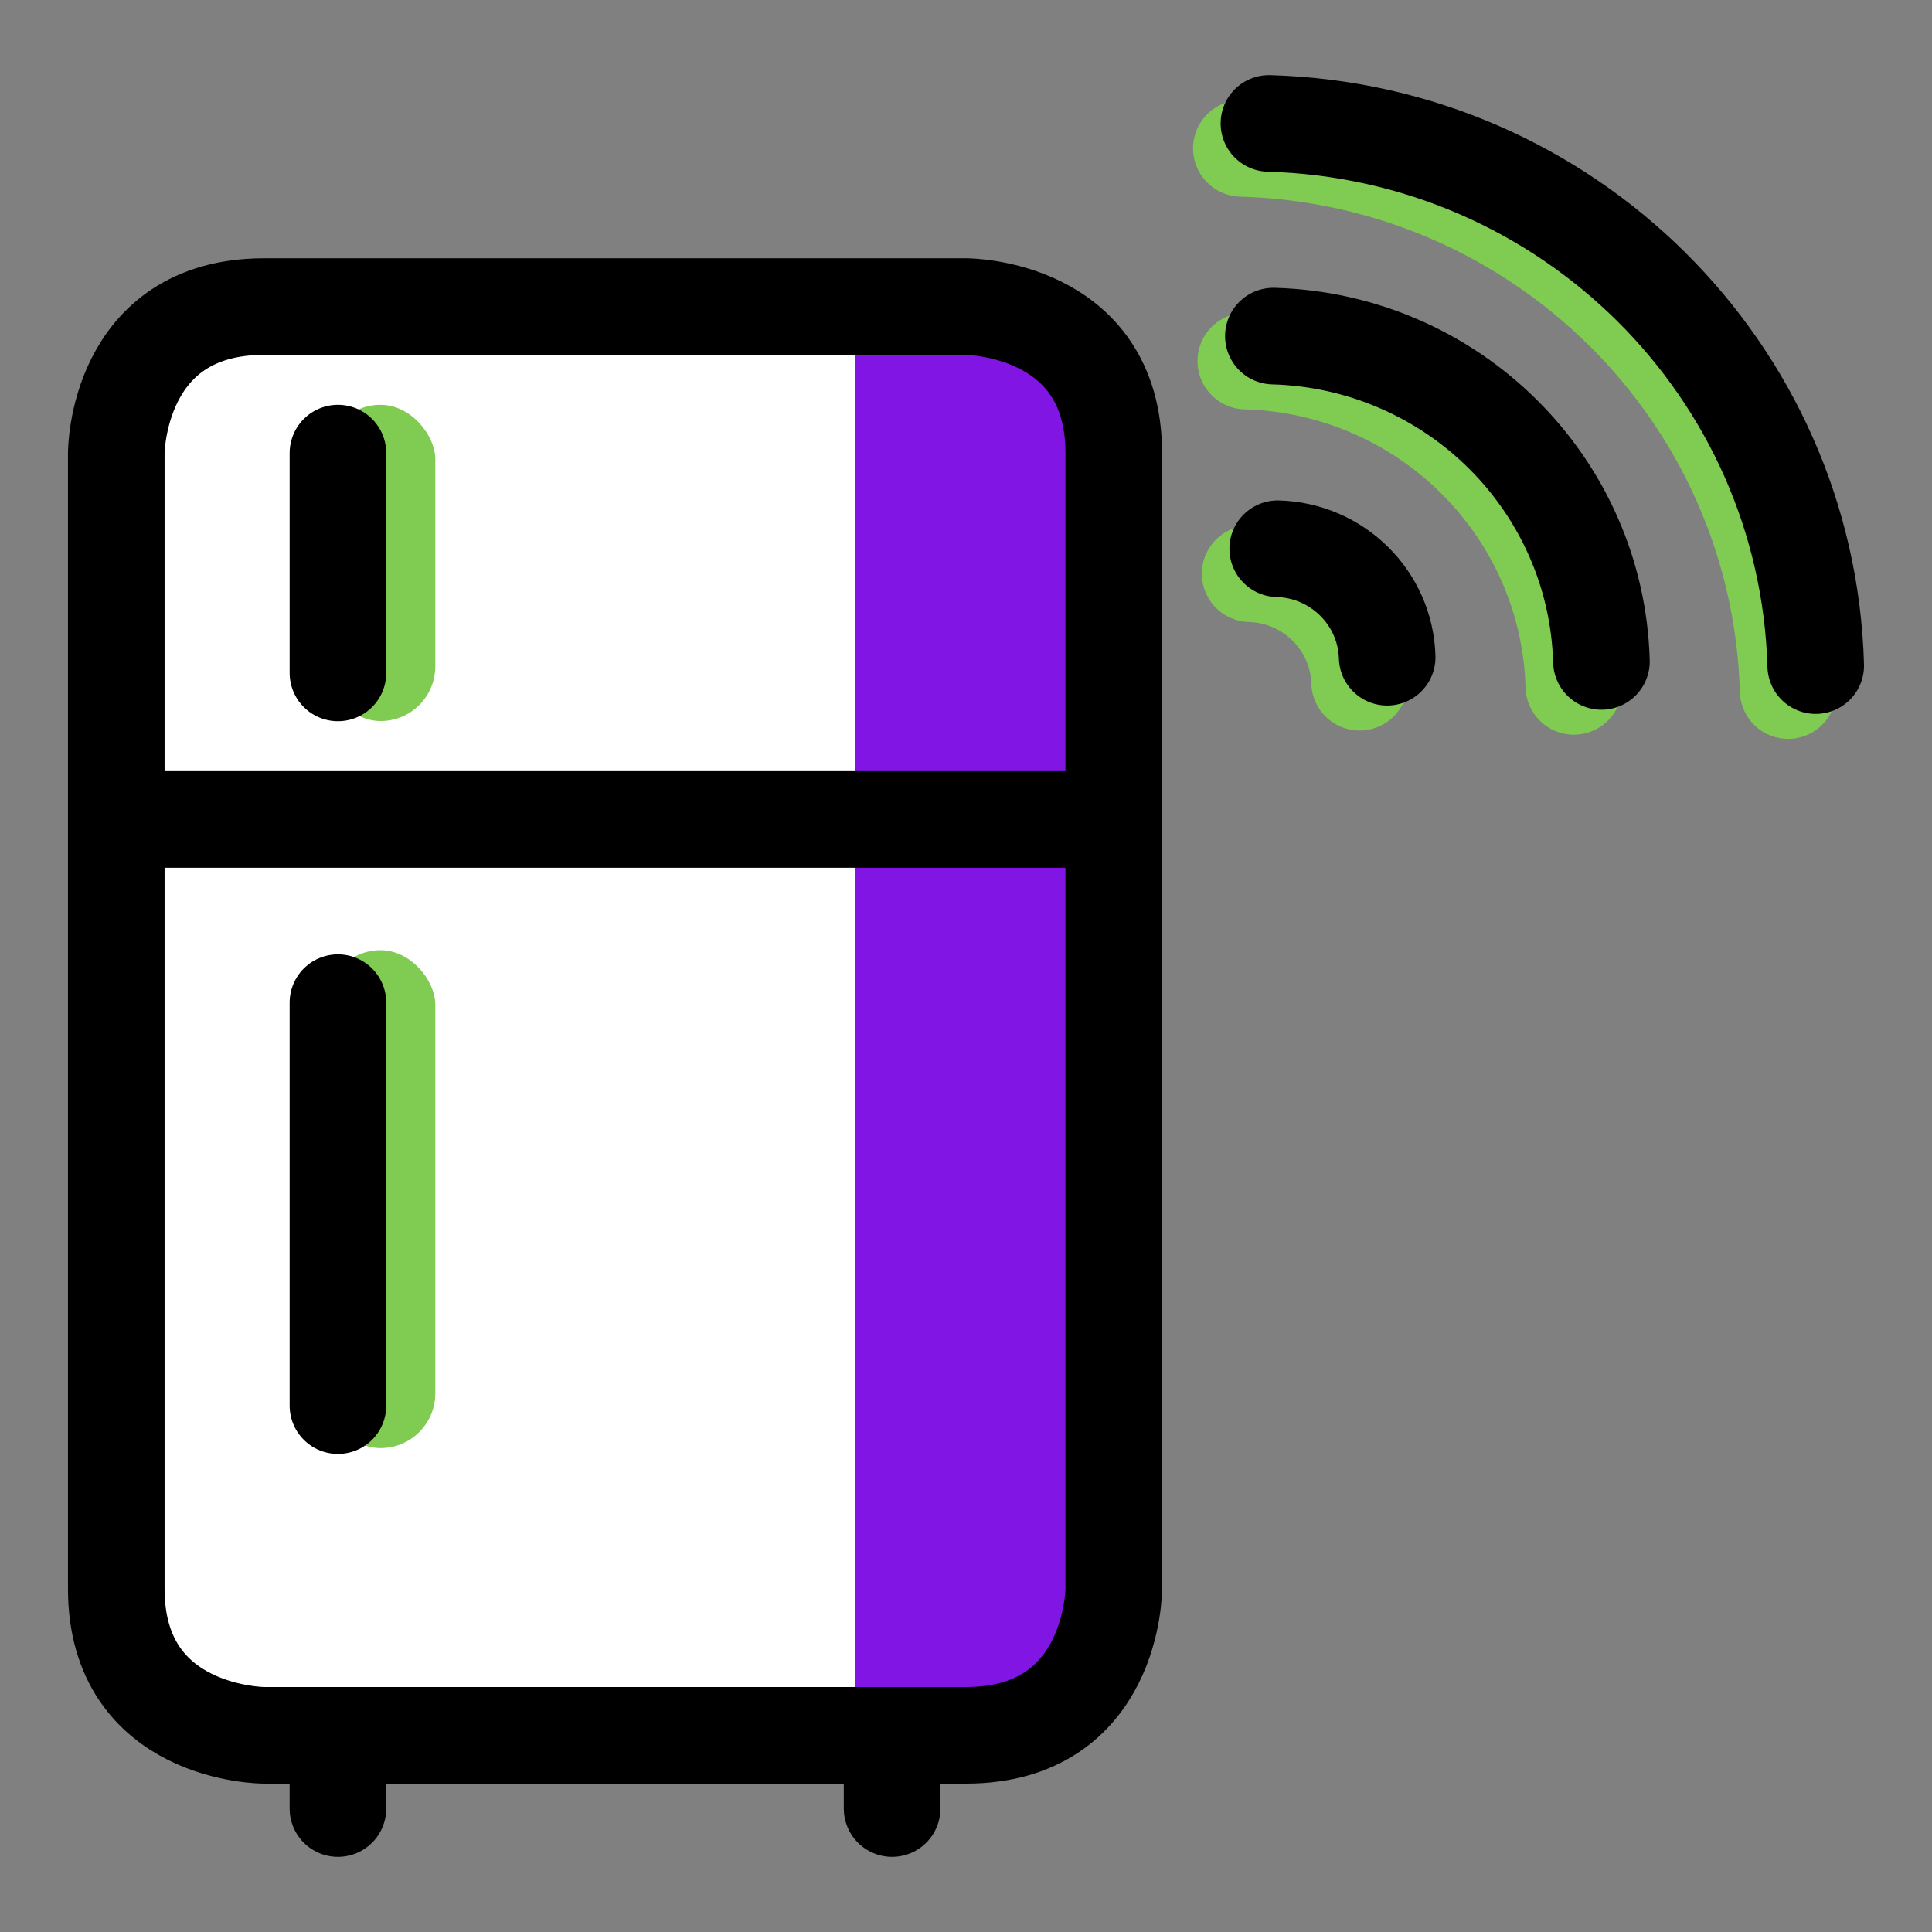 <svg width="60" height="60" viewBox="0 0 60 60" fill="none" xmlns="http://www.w3.org/2000/svg">
<rect x="0" y="0" width="60" height="60" fill="#808080" stroke="none"/>
<g id="Frame 1820556194">
<g id="Group 1321320268">
<path id="Vector" d="M42.223 21.187C42.171 19.348 40.679 17.868 38.824 17.817M48.877 21.317C48.722 15.802 44.25 11.367 38.689 11.214M55.532 21.446C55.272 12.256 47.819 4.867 38.551 4.608" stroke="#80CB51" stroke-width="3" stroke-linecap="round" stroke-linejoin="round"/>
<rect id="Rectangle 34661788" x="4.03" y="9.573" width="28.264" height="42.911" fill="white"/>
<rect id="Rectangle 34661789" x="26.564" y="10.573" width="7.731" height="42.911" fill="#8015E4"/>
<rect id="Rectangle 34661790" x="10.119" y="12.572" width="3.4" height="9.821" rx="1.7" fill="#80CB51"/>
<rect id="Rectangle 34661791" x="10.119" y="29.509" width="3.4" height="15.463" rx="1.7" fill="#80CB51"/>
<path id="Vector_2" d="M10.495 56.167V53.892M27.705 56.167V53.892M3.611 25.449H34.589M10.495 14.072V20.898M10.495 31.138V43.653M43.08 20.411C43.028 18.572 41.536 17.093 39.681 17.041M49.734 20.541C49.579 15.026 45.107 10.592 39.546 10.438M56.389 20.671C56.128 11.48 48.676 4.091 39.408 3.833M8.2 9.521H30C30 9.521 34.589 9.521 34.589 14.072V49.341C34.589 49.341 34.589 53.892 30 53.892H8.2C8.2 53.892 3.611 53.892 3.611 49.341V14.072C3.611 14.072 3.611 9.521 8.2 9.521Z" stroke="black" stroke-width="3" stroke-linecap="round" stroke-linejoin="round"/>
</g>
</g>
</svg>
